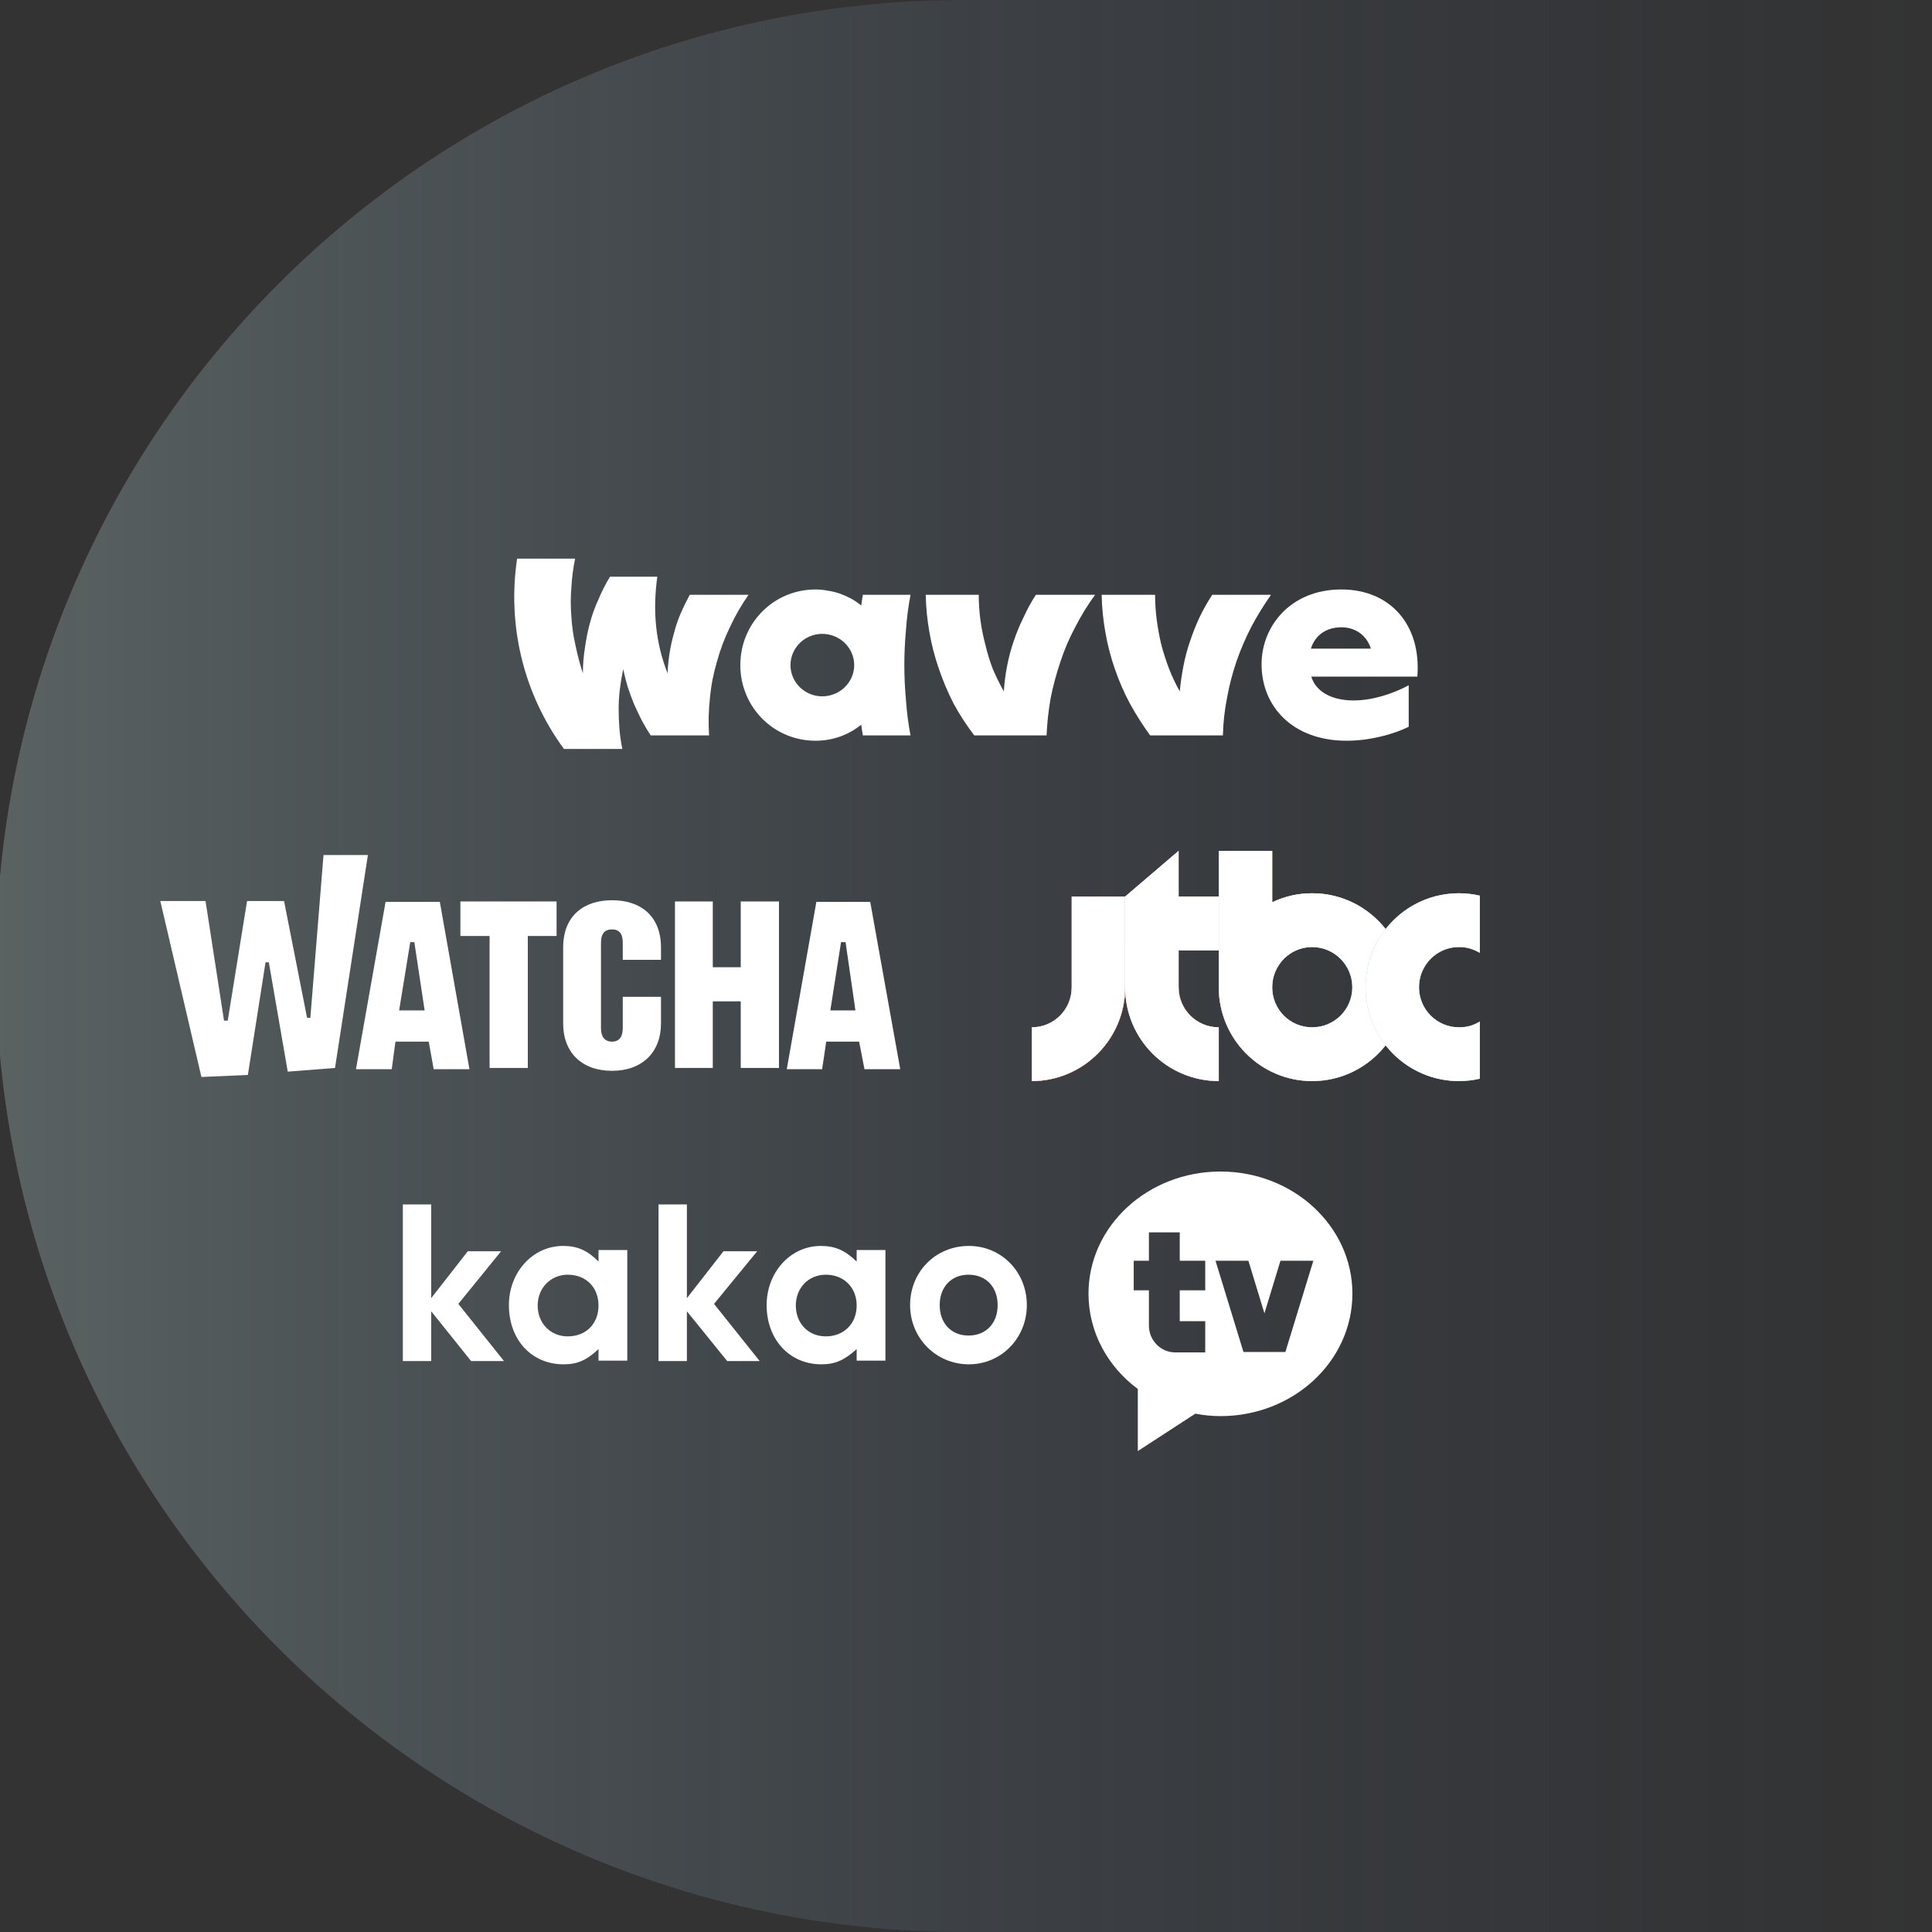 <?xml version="1.0" encoding="utf-8"?>
<svg xmlns="http://www.w3.org/2000/svg" version="1.2" viewBox="0 0 470 470" width="470" height="470">
	<rect x="0" y="0" width="470" height="470" fill="#333333" stroke="none"/>
	<title>korean-tv-hero-svg</title>
	<defs>
		<linearGradient id="g1" x2="1" gradientUnits="userSpaceOnUse" gradientTransform="matrix(-471.022,0,0,-470,470.022,235)">
			<stop offset="0" stop-color="#35538a" stop-opacity="0"/>
			<stop offset="1" stop-color="#b6d1d0" stop-opacity="1"/>
		</linearGradient>
		<clipPath clipPathUnits="userSpaceOnUse" id="cp1">
			<path d="m251 207h109v56h-109z"/>
		</clipPath>
		<clipPath clipPathUnits="userSpaceOnUse" id="cp2">
			<path d="m260.74 240.16c0 5.4-4.37 9.79-9.74 9.79v13.05c12.54 0 22.74-10.25 22.74-22.84v-22.03h-13z"/>
		</clipPath>
		<linearGradient id="g2" x2="1" gradientUnits="userSpaceOnUse" gradientTransform="matrix(19.946,17.378,-15.957,18.315,296.091,231.9)">
			<stop offset="0" stop-color="#ffff00" stop-opacity="1"/>
			<stop offset=".75" stop-color="#ffff00" stop-opacity="0"/>
		</linearGradient>
		<linearGradient id="g3" x2="1" gradientUnits="userSpaceOnUse" gradientTransform="matrix(80.525,-18.798,10.008,42.872,265.799,249.988)">
			<stop offset="0" stop-color="#f0047f" stop-opacity="1"/>
			<stop offset=".75" stop-color="#f0047f" stop-opacity="0"/>
		</linearGradient>
		<clipPath clipPathUnits="userSpaceOnUse" id="cp3">
			<path d="m360 248.53c-1.61 0.92-3.1 1.42-5.05 1.42-5.39 0-9.75-4.39-9.75-9.79 0-5.41 4.36-9.8 9.75-9.8 1.95 0 3.44 0.5 5.05 1.42v-13.9q-2.44-0.56-5.05-0.57c-12.56 0-22.74 10.23-22.74 22.85 0 12.61 10.18 22.84 22.74 22.84q2.61-0.01 5.05-0.57z"/>
		</clipPath>
		<linearGradient id="g4" x2="1" gradientUnits="userSpaceOnUse" gradientTransform="matrix(-136.583,-8.543,4.151,-66.36,374.354,244.861)">
			<stop offset="0" stop-color="#00a0c6" stop-opacity="1"/>
			<stop offset=".75" stop-color="#00a0c6" stop-opacity="0"/>
		</linearGradient>
		<linearGradient id="g5" x2="1" gradientUnits="userSpaceOnUse" gradientTransform="matrix(19.946,17.378,-15.957,18.315,296.091,231.9)">
			<stop offset="0" stop-color="#ffff00" stop-opacity="1"/>
			<stop offset=".75" stop-color="#ffff00" stop-opacity="0"/>
		</linearGradient>
		<linearGradient id="g6" x2="1" gradientUnits="userSpaceOnUse" gradientTransform="matrix(80.525,-18.798,10.008,42.872,265.799,249.988)">
			<stop offset="0" stop-color="#f0047f" stop-opacity="1"/>
			<stop offset=".75" stop-color="#f0047f" stop-opacity="0"/>
		</linearGradient>
		<clipPath clipPathUnits="userSpaceOnUse" id="cp4">
			<path d="m337.07 254.27c-4.17 5.31-10.62 8.73-17.86 8.73-12.53 0-22.73-10.25-22.73-22.84v-33.16h12.99v12.52c2.96-1.42 6.26-2.21 9.74-2.21 7.24 0 13.69 3.42 17.86 8.73v0.01c-3.04 3.88-4.86 8.78-4.86 14.11 0 5.32 1.82 10.22 4.86 14.11zm-8.11-14.11c0-5.4-4.37-9.8-9.75-9.8-5.37 0-9.74 4.4-9.74 9.8 0 5.39 4.37 9.79 9.74 9.79 5.38 0 9.75-4.39 9.75-9.79z"/>
		</clipPath>
		<linearGradient id="g7" x2="1" gradientUnits="userSpaceOnUse" gradientTransform="matrix(-136.583,-8.543,4.151,-66.36,374.354,244.861)">
			<stop offset="0" stop-color="#00a0c6" stop-opacity="1"/>
			<stop offset=".75" stop-color="#00a0c6" stop-opacity="0"/>
		</linearGradient>
		<linearGradient id="g8" x2="1" gradientUnits="userSpaceOnUse" gradientTransform="matrix(19.946,17.378,-15.957,18.315,296.091,231.9)">
			<stop offset="0" stop-color="#ffff00" stop-opacity="1"/>
			<stop offset=".75" stop-color="#ffff00" stop-opacity="0"/>
		</linearGradient>
		<linearGradient id="g9" x2="1" gradientUnits="userSpaceOnUse" gradientTransform="matrix(80.525,-18.798,10.008,42.872,265.799,249.988)">
			<stop offset="0" stop-color="#f0047f" stop-opacity="1"/>
			<stop offset=".75" stop-color="#f0047f" stop-opacity="0"/>
		</linearGradient>
		<clipPath clipPathUnits="userSpaceOnUse" id="cp5">
			<path d="m273.74 240.16c0 12.59 10.2 22.84 22.74 22.84v-13.05c-5.37 0-9.75-4.39-9.75-9.79v-8.98h9.75v-13.05h-9.75v-11.13l-12.99 11.13z"/>
		</clipPath>
		<linearGradient id="g10" x2="1" gradientUnits="userSpaceOnUse" gradientTransform="matrix(-136.583,-8.543,4.151,-66.36,374.354,244.861)">
			<stop offset="0" stop-color="#00a0c6" stop-opacity="1"/>
			<stop offset=".75" stop-color="#00a0c6" stop-opacity="0"/>
		</linearGradient>
		<linearGradient id="g11" x2="1" gradientUnits="userSpaceOnUse" gradientTransform="matrix(19.946,17.378,-15.957,18.315,296.091,231.9)">
			<stop offset="0" stop-color="#ffff00" stop-opacity="1"/>
			<stop offset=".75" stop-color="#ffff00" stop-opacity="0"/>
		</linearGradient>
		<linearGradient id="g12" x2="1" gradientUnits="userSpaceOnUse" gradientTransform="matrix(80.525,-18.798,10.008,42.872,265.799,249.988)">
			<stop offset="0" stop-color="#f0047f" stop-opacity="1"/>
			<stop offset=".75" stop-color="#f0047f" stop-opacity="0"/>
		</linearGradient>
		<clipPath clipPathUnits="userSpaceOnUse" id="cp6">
			<path d="m306.9 143.42h37.98v36.77h-37.98z"/>
		</clipPath>
	</defs>
	<style>
		.s0 { fill: url(#g1) } 
		.s1 { fill: #ffffff } 
		.s2 { fill: url(#g2) } 
		.s3 { fill: url(#g3) } 
		.s4 { fill: url(#g4) } 
		.s5 { fill: url(#g5) } 
		.s6 { fill: url(#g6) } 
		.s7 { fill: url(#g7) } 
		.s8 { fill: url(#g8) } 
		.s9 { fill: url(#g9) } 
		.s10 { fill: url(#g10) } 
		.s11 { fill: url(#g11) } 
		.s12 { fill: url(#g12) } 
	</style>
	<g id="korean-tv-hero">
		<g id="Group" style="opacity: .3">
			<g id="Template/Hero-logo">
				<path id="Oval" fill-rule="evenodd" class="s0" d="m234.5 470q130.1 0 235.5 0v-470q-173.4 0-235.5 0c-130.1 0-235.5 105.2-235.5 235 0 129.8 105.4 235 235.5 235z"/>
			</g>
		</g>
		<g id="KakaoTV_logo">
			<path id="Path" class="s1" d="m121.9 304.4h-8.1l-8.9 11.4v-22.8h-6.9v38.1h6.9v-12.1l9.7 12.1h8l-11.1-13.9z"/>
			<path id="Shape" fill-rule="evenodd" class="s1" d="m145.6 304.1h7v26.9h-7v-2.8c-2.9 2.7-5.1 3.7-8.5 3.7-7.8 0-13.3-6-13.3-14.4 0-7.9 5.7-14.4 13.2-14.4 3.5 0 5.9 1.1 8.6 3.8zm0 13.5c0-4.4-3-7.5-7.5-7.5-4.1 0-7.3 3.2-7.3 7.5 0 4.3 3.1 7.5 7.3 7.5 4.5 0 7.5-3.1 7.5-7.5z"/>
			<path id="Path" class="s1" d="m184.2 304.4h-8.2l-8.9 11.4v-22.8h-6.9v38.1h6.9v-12.1l9.8 12.1h7.9l-11.1-13.9z"/>
			<path id="Shape" fill-rule="evenodd" class="s1" d="m208.4 304.1h7v26.9h-7v-2.8c-3 2.7-5.2 3.7-8.6 3.7-7.7 0-13.3-6-13.3-14.4 0-7.9 5.7-14.4 13.2-14.4 3.5 0 5.9 1.1 8.7 3.8zm0 13.5c0-4.4-3.1-7.5-7.5-7.5-4.2 0-7.3 3.2-7.3 7.5 0 4.3 3 7.5 7.3 7.5 4.4 0 7.5-3.1 7.5-7.5z"/>
			<path id="Shape" fill-rule="evenodd" class="s1" d="m249.8 317.5c0 8-6.2 14.4-14.1 14.4-8 0-14.3-6.4-14.3-14.4 0-8.1 6.2-14.4 14.3-14.4 7.9 0 14.1 6.3 14.1 14.4zm-7.1 0c0-4.4-2.8-7.4-7.1-7.4-4.2 0-7 3-7 7.4 0 4.4 2.8 7.4 7 7.4 4.3 0 7.1-3 7.1-7.4z"/>
			<path id="Shape" fill-rule="evenodd" class="s1" d="m329 314.7c0 16.5-14.4 29.8-32.1 29.8q-3.1 0-6.1-0.6l-14 9.1v-15.1c-7.3-5.4-12-13.8-12-23.2 0-16.4 14.4-29.7 32.1-29.7 17.7 0 32.1 13.3 32.1 29.7zm-35.8-8h-6.2v-6.9h-7.5v6.9h-3.7v7.2h3.7v8.6c0 3.6 2.9 6.5 6.4 6.5h7.3v-7.6h-6.2v-7.5h6.2zm26.3 0h-8l-3.9 12.8-3.9-12.8h-8l6.8 22.2h10.2z"/>
		</g>
		<g id="JTBC_logo">
			<g id="SVGID_1_">
			</g>
			<g id="Clip-Path: g4668" clip-path="url(#cp1)">
				<g id="g4668">
					<g id="Layer">
						<g id="g4685-Clipped">
							<g id="path4683">
							</g>
							<g id="Clip-Path: g4685" clip-path="url(#cp2)">
								<g id="g4685">
									<g id="Layer">
										<path id="path4698" class="s1" d="m324.8 274.4c-38.7 5-78.5-6.1-88.8-24.8-10.4-18.6 12.6-37.8 51.3-42.8 38.7-5 78.5 6.1 88.9 24.7 10.3 18.7-12.6 37.9-51.4 42.9z"/>
										<g id="path4715-Clipped">
											<path id="path4715" class="s2" d="m324.8 274.4c-38.7 5-78.5-6.1-88.8-24.8-10.4-18.6 12.6-37.8 51.3-42.8 38.7-5 78.5 6.1 88.9 24.7 10.3 18.7-12.6 37.9-51.4 42.9z"/>
										</g>
										<path id="path4722" class="s3" d="m357.4 215.8c28.3 13.7 28.3 35.9 0 49.5-28.4 13.7-74.3 13.7-102.7 0-28.3-13.6-28.3-35.8 0-49.5 28.4-13.6 74.3-13.6 102.7 0z"/>
									</g>
								</g>
							</g>
						</g>
						<g id="g4739-Clipped">
							<g id="path4737">
							</g>
							<g id="Clip-Path: g4739" clip-path="url(#cp3)">
								<g id="g4739">
									<g id="Layer">
										<g id="g4741">
											<path id="path4743" class="s1" d="m235.9 231.5c10.4-18.6 50.2-29.7 89-24.7 38.7 5 61.7 24.2 51.3 42.8-10.4 18.7-50.2 29.8-88.9 24.8-38.8-5-61.7-24.2-51.4-42.9z"/>
										</g>
										<g id="g4745">
											<path id="path4752" class="s4" d="m235.9 231.5c10.4-18.6 50.2-29.7 89-24.7 38.7 5 61.7 24.2 51.3 42.8-10.4 18.7-50.2 29.8-88.9 24.8-38.8-5-61.7-24.2-51.4-42.9z"/>
										</g>
										<path id="path4770" class="s5" d="m324.8 274.4c-38.7 5-78.5-6.1-88.8-24.8-10.4-18.6 12.6-37.8 51.3-42.8 38.7-5 78.5 6.1 88.9 24.7 10.3 18.7-12.6 37.9-51.4 42.9z"/>
										<path id="path4777" class="s6" d="m357.4 215.8c28.3 13.7 28.3 35.9 0 49.5-28.4 13.7-74.3 13.7-102.7 0-28.3-13.6-28.3-35.8 0-49.5 28.4-13.6 74.3-13.6 102.7 0z"/>
									</g>
								</g>
							</g>
						</g>
						<g id="g4794-Clipped">
							<g id="path4792">
							</g>
							<g id="Clip-Path: g4794" clip-path="url(#cp4)">
								<g id="g4794">
									<g id="Layer">
										<g id="g4796">
											<path id="path4798" class="s1" d="m235.9 231.5c10.4-18.6 50.2-29.7 89-24.7 38.7 5 61.7 24.2 51.3 42.8-10.4 18.7-50.2 29.8-88.9 24.8-38.8-5-61.7-24.2-51.4-42.9z"/>
										</g>
										<g id="g4800">
											<path id="path4807" class="s7" d="m235.9 231.5c10.4-18.6 50.2-29.7 89-24.7 38.7 5 61.7 24.2 51.3 42.8-10.4 18.7-50.2 29.8-88.9 24.8-38.8-5-61.7-24.2-51.4-42.9z"/>
										</g>
										<path id="path4825" class="s8" d="m324.8 274.4c-38.7 5-78.5-6.1-88.8-24.8-10.4-18.6 12.6-37.8 51.3-42.8 38.7-5 78.5 6.1 88.9 24.7 10.3 18.7-12.6 37.9-51.4 42.9z"/>
										<path id="path4832" class="s9" d="m357.4 215.8c28.3 13.7 28.3 35.9 0 49.5-28.4 13.7-74.3 13.7-102.7 0-28.3-13.6-28.3-35.8 0-49.5 28.4-13.6 74.3-13.6 102.7 0z"/>
									</g>
								</g>
							</g>
						</g>
						<g id="g4849-Clipped">
							<g id="path4847">
							</g>
							<g id="Clip-Path: g4849" clip-path="url(#cp5)">
								<g id="g4849">
									<g id="Layer">
										<g id="g4851">
											<path id="path4853" class="s1" d="m235.9 231.5c10.4-18.6 50.2-29.7 89-24.7 38.7 5 61.7 24.2 51.3 42.8-10.4 18.7-50.2 29.8-88.9 24.8-38.8-5-61.7-24.2-51.4-42.9z"/>
										</g>
										<g id="g4855">
											<path id="path4862" class="s10" d="m235.9 231.5c10.4-18.6 50.2-29.7 89-24.7 38.7 5 61.7 24.2 51.3 42.8-10.4 18.7-50.2 29.8-88.9 24.8-38.8-5-61.7-24.2-51.4-42.9z"/>
										</g>
										<path id="path4880" class="s11" d="m324.8 274.4c-38.7 5-78.5-6.1-88.8-24.8-10.4-18.6 12.6-37.8 51.3-42.8 38.7-5 78.5 6.1 88.9 24.7 10.3 18.7-12.6 37.9-51.4 42.9z"/>
										<path id="path4887" class="s12" d="m357.4 215.8c28.3 13.7 28.3 35.9 0 49.5-28.4 13.7-74.3 13.7-102.7 0-28.3-13.6-28.3-35.8 0-49.5 28.4-13.6 74.3-13.6 102.7 0z"/>
									</g>
								</g>
							</g>
						</g>
						<g id="g4889">
							<path id="path4921" fill-rule="evenodd" class="s1" d="m273.7 240.2c0 12.6 10.2 22.8 22.8 22.8v-13.1c-5.4 0-9.8-4.3-9.8-9.7v-9h9.8v-13.1h-9.8v-11.1l-13 11.1z"/>
							<path id="path4953" fill-rule="evenodd" class="s1" d="m360 248.5c-1.6 1-3.1 1.4-5.1 1.4-5.3 0-9.7-4.3-9.7-9.7 0-5.5 4.4-9.8 9.7-9.8 2 0 3.5 0.5 5.1 1.4v-13.9q-2.4-0.6-5.1-0.6c-12.5 0-22.7 10.2-22.7 22.9 0 12.6 10.2 22.8 22.7 22.8q2.7 0 5.1-0.6z"/>
							<path id="path4985" fill-rule="evenodd" class="s1" d="m337.1 254.3c-4.2 5.3-10.6 8.7-17.9 8.7-12.5 0-22.7-10.2-22.7-22.8v-33.2h13v12.5c2.9-1.4 6.2-2.2 9.7-2.2 7.3 0 13.7 3.4 17.9 8.7-3.1 3.9-4.9 8.8-4.9 14.2 0 5.3 1.8 10.2 4.9 14.1zm-8.1-14.1c0-5.4-4.4-9.8-9.8-9.8-5.4 0-9.7 4.4-9.7 9.8 0 5.4 4.3 9.7 9.7 9.7 5.4 0 9.8-4.3 9.8-9.7z"/>
							<path id="path5017" fill-rule="evenodd" class="s1" d="m260.7 240.2c0 5.4-4.3 9.7-9.7 9.7v13.1c12.5 0 22.7-10.2 22.7-22.8v-22.1h-13z"/>
						</g>
					</g>
				</g>
			</g>
		</g>
		<g id="watcha-logo">
			<g id="Group">
				<path id="Path" class="s1" d="m39 219.2h11l4.5 29.1h0.9l4.7-29.1h9l5.6 28.4h0.8l3.2-39.6h10.8l-8 51.8-11.5 0.9-4.6-26.6h-0.8l-4.3 27.4-11.3 0.5z"/>
				<path id="Path" class="s1" d="m112 219.3h23.4v8.4h-7v32.1h-9.3v-32.1h-7.1z"/>
				<path id="Path" class="s1" d="m137 230.5c0-7.7 5-11.5 11.9-11.5 6.9 0 11.9 3.8 11.9 11.5v3h-9.3v-3.7c0-1.4 0-3.7-2.6-3.7-2.7 0-2.7 2.3-2.7 3.7v20c0 1 0 3.6 2.7 3.6 2.6 0 2.6-2.6 2.6-3.6v-7.3h9.3v6.5c0 7-4.6 11.5-11.9 11.5-7.4 0-11.9-4.5-11.9-11.5z"/>
				<path id="Path" class="s1" d="m164.2 219.3h9.2v16h6.8v-16h9.3v40.5h-9.3v-16.2h-6.8v16.2h-9.2z"/>
			</g>
			<path id="Shape" fill-rule="evenodd" class="s1" d="m114.2 260.1h-8.7l-1.2-6.7h-8.1l-0.9 6.7h-8.7l7.2-40.7h13.2zm-10.9-14.3l-2.5-16.6h-1l-2.7 16.6z"/>
			<path id="Shape" fill-rule="evenodd" class="s1" d="m219 260.1h-8.7l-1.3-6.7h-8l-1 6.7h-8.6l7.2-40.7h13.1zm-10.9-14.3l-2.4-16.6h-1.1l-2.6 16.6z"/>
		</g>
		<g id="wavve">
			<path id="Layer" fill-rule="evenodd" class="s1" d="m238.1 144.7q0 3 0.4 6.1 0.4 3 1.2 6 0.7 3 1.8 5.9 1.2 2.8 2.7 5.5 0.2-3.1 0.8-6.2 0.6-3.1 1.6-6 1-3 2.4-5.8 1.3-2.9 3-5.5h14.4q-2.7 3.7-4.8 7.8-2.2 4.1-3.6 8.4-1.5 4.4-2.4 8.9-0.8 4.5-1 9.1h-17.6q-2.8-3.7-5-7.7-2.1-4.1-3.6-8.5-1.5-4.3-2.3-8.9-0.8-4.5-0.9-9.1zm42.9 0q0 3 0.4 6.1 0.4 3 1.1 6 0.8 3 1.9 5.9 1.1 2.8 2.6 5.5 0.3-3.1 0.9-6.2 0.6-3.1 1.6-6 1-3 2.3-5.8 1.4-2.9 3.1-5.5h14.3q-2.6 3.7-4.8 7.8-2.1 4.1-3.6 8.4-1.5 4.4-2.3 8.9-0.9 4.5-1 9.1h-17.7q-2.7-3.7-4.9-7.7-2.2-4.1-3.7-8.5-1.5-4.3-2.3-8.9-0.8-4.5-0.9-9.1zm-122.7 34.2q-1.2-1.8-2.2-3.7-1-2-1.9-4-0.8-2-1.5-4.1-0.6-2.1-1.1-4.3-0.5 2.4-0.8 4.8-0.3 2.5-0.3 4.9 0 2.4 0.2 4.9 0.2 2.4 0.7 4.8h-14.2c-10-13.6-13.8-30.3-11.4-46.3h14.1q-0.7 3.5-0.9 7-0.3 3.5 0 7.1 0.2 3.5 1 7 0.7 3.4 1.8 6.8 0-3.1 0.5-6.2 0.4-3 1.2-6 0.8-3 2.1-5.8 1.2-2.9 2.8-5.5h11.5q-0.4 2.9-0.5 5.9-0.1 3 0.2 6 0.3 3 1 5.9 0.7 2.9 1.8 5.7 0.1-2.5 0.5-5 0.4-2.5 1.1-4.9 0.6-2.4 1.6-4.7 1-2.3 2.2-4.5h14.3q-2.6 3.7-4.5 7.8-2 4.1-3.2 8.5-1.3 4.4-1.7 8.9-0.5 4.5-0.2 9c0 0-14.2 0-14.2 0zm63.2-34.2q-0.8 4.2-1.1 8.5-0.4 4.3-0.4 8.6 0 4.3 0.4 8.6 0.3 4.3 1.1 8.5h-11.6q-0.2-1.3-0.4-2.6c-3.1 2.5-6.9 3.9-11.1 3.9-10.2 0-18.3-8.2-18.3-18.4 0-10.2 8.1-18.4 18.3-18.4q1.5 0 3 0.3 1.4 0.2 2.9 0.7 1.4 0.5 2.7 1.2 1.3 0.7 2.5 1.7 0.2-1.3 0.4-2.6zm-13.7 17.1c0-4.2-3.5-7.6-7.8-7.6-4.2 0-7.7 3.4-7.7 7.6 0 4.2 3.5 7.6 7.7 7.6 4.3 0 7.8-3.4 7.8-7.6z"/>
			<g id="Layer">
				<g id="Clip-Path" clip-path="url(#cp6)">
					<path id="Layer" fill-rule="evenodd" class="s1" d="m344.8 164.6h-25.8c1 3.4 4.6 5.8 10.3 5.8 4.7 0 9.7-1.7 13.4-3.7v10.1c-3.6 1.8-9.4 3.4-15.1 3.4-13.2 0-20.7-8.4-20.7-18.6 0-9.3 7.1-18.2 19.4-18.2 11.9 0 19.5 8.6 18.5 21.2zm-11.3-6.8c-1.1-3.4-3.9-5.2-7.2-5.2-3.4 0-6.3 1.7-7.4 5.2z"/>
				</g>
			</g>
		</g>
	</g>
</svg>
